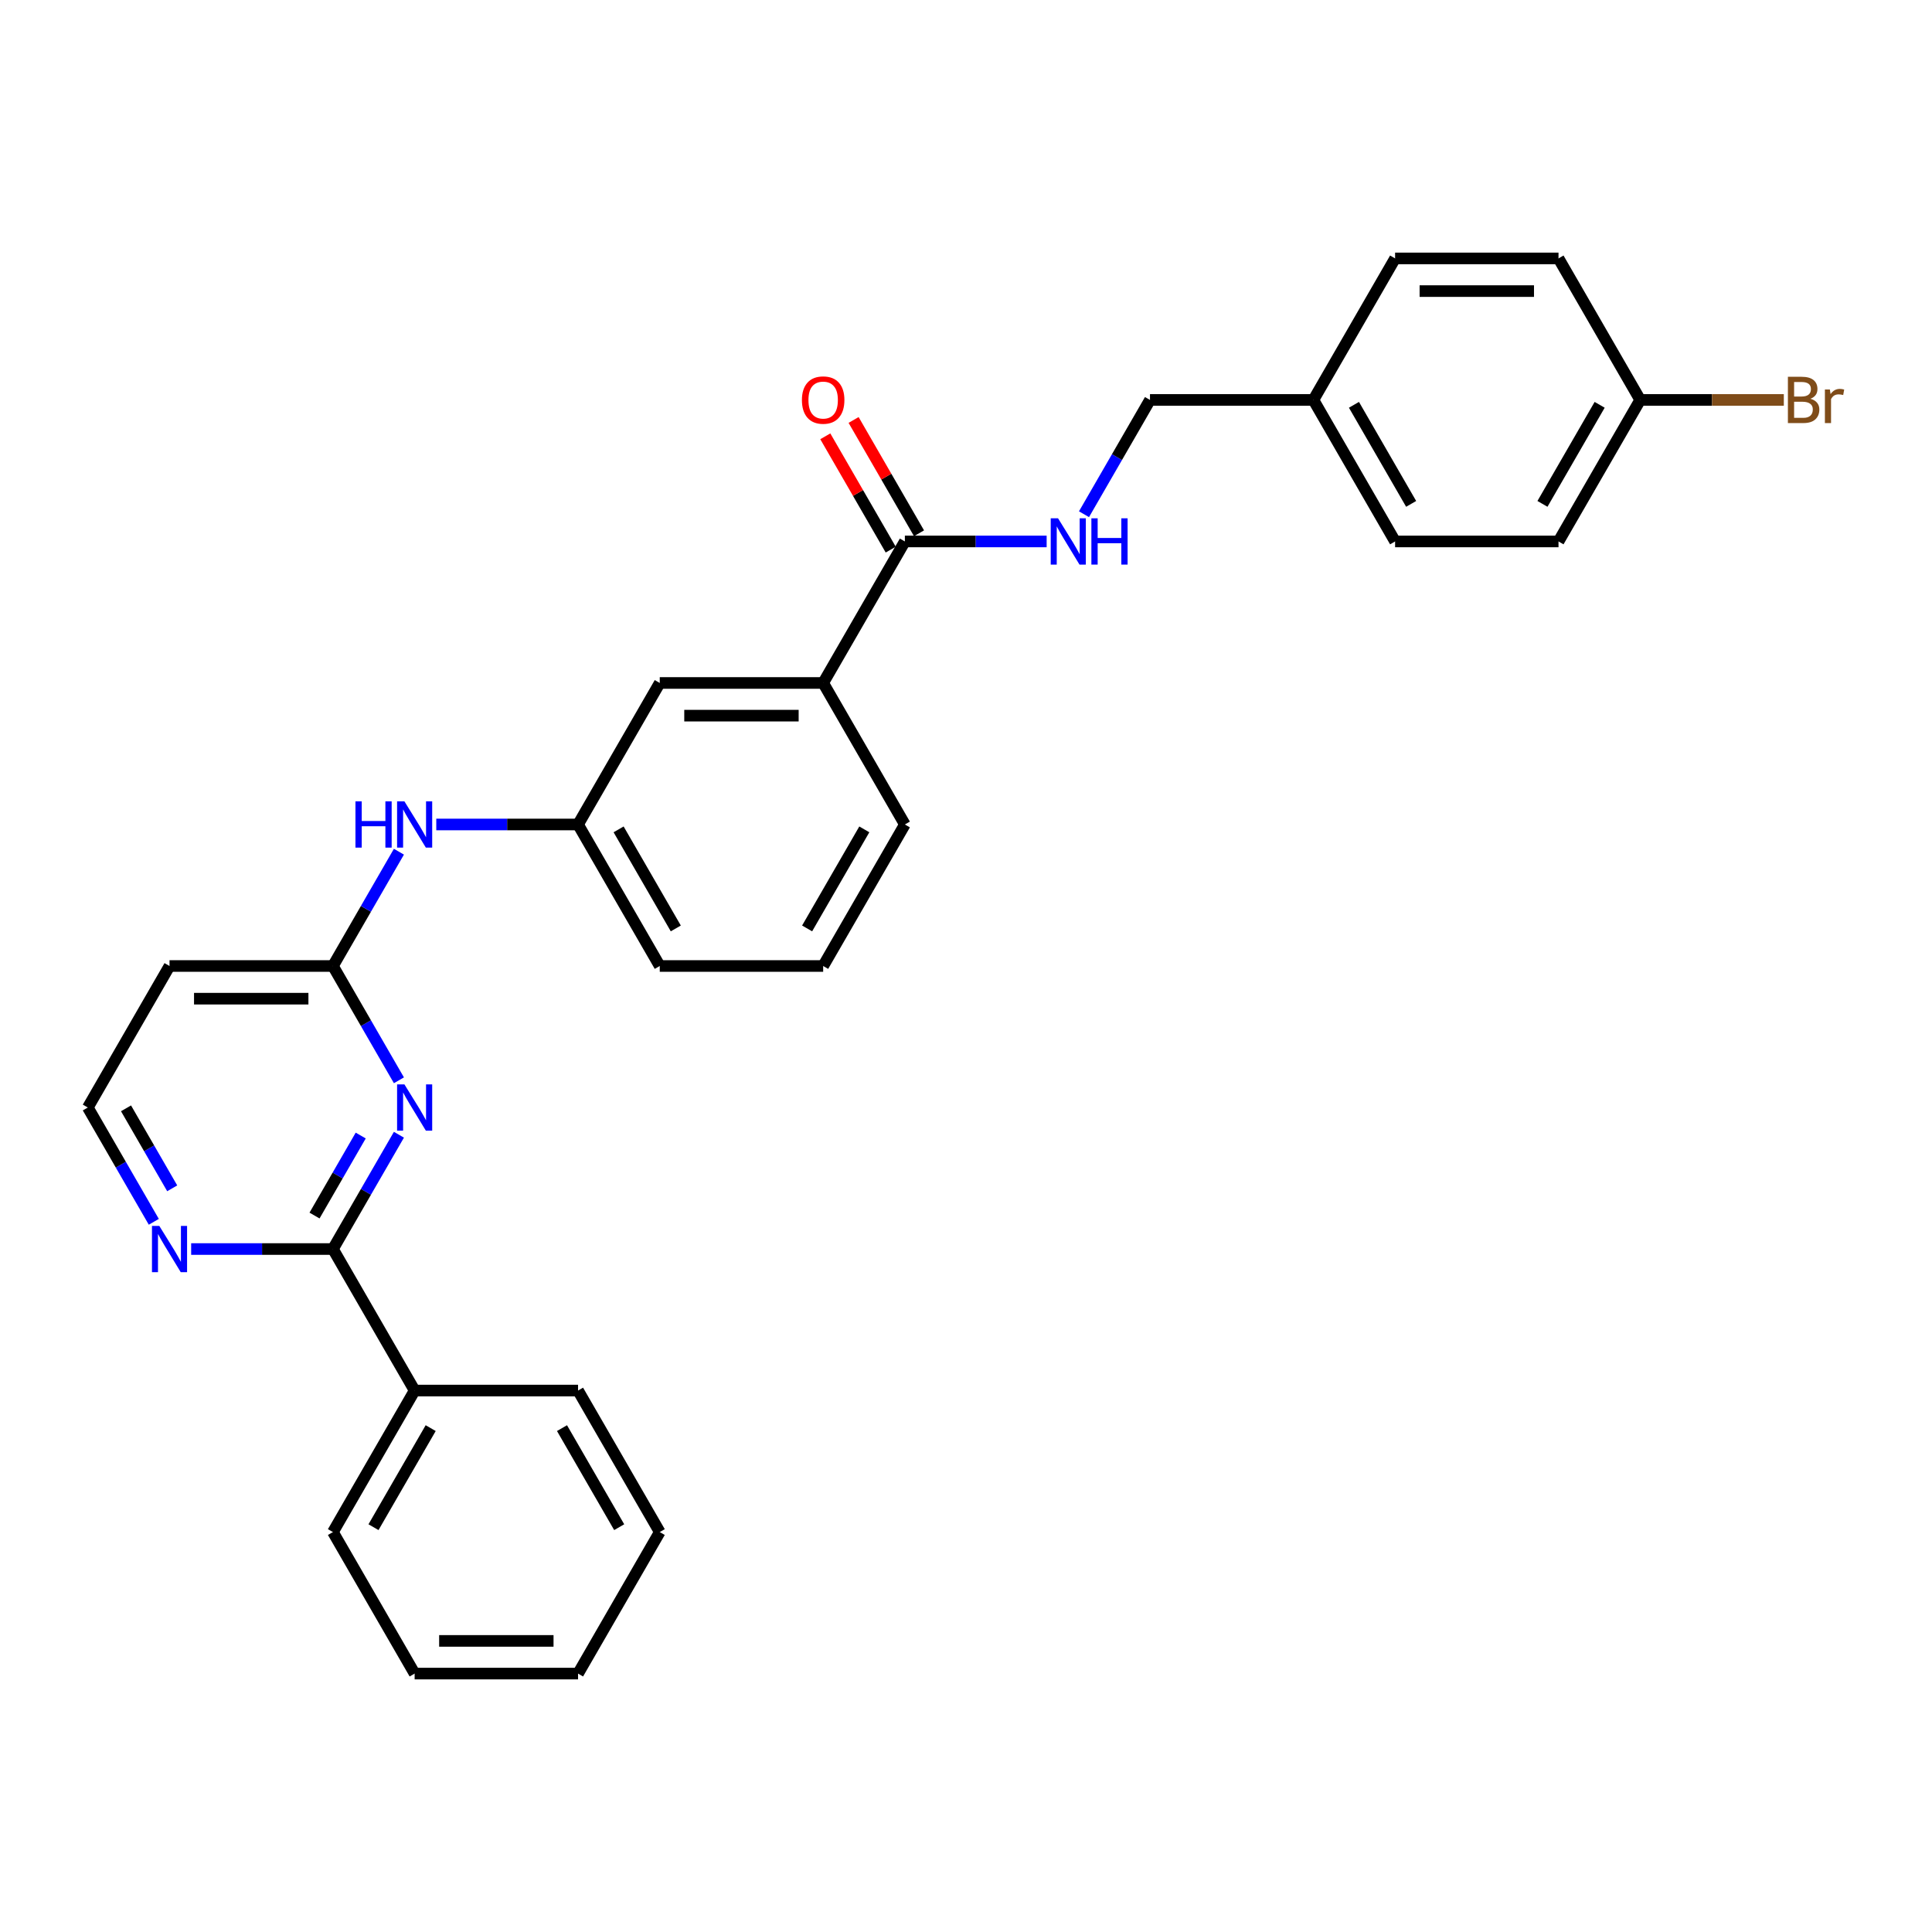 <?xml version='1.0' encoding='iso-8859-1'?>
<svg version='1.1' baseProfile='full'
              xmlns='http://www.w3.org/2000/svg'
                      xmlns:rdkit='http://www.rdkit.org/xml'
                      xmlns:xlink='http://www.w3.org/1999/xlink'
                  xml:space='preserve'
width='1000px' height='1000px' viewBox='0 0 1000 1000'>
<!-- END OF HEADER -->
<rect style='opacity:1.0;fill:#FFFFFF;stroke:none' width='1000' height='1000' x='0' y='0'> </rect>
<path class='bond-0' d='M 206.481,587.34 L 189.403,616.919' style='fill:none;fill-rule:evenodd;stroke:#0000FF;stroke-width:6px;stroke-linecap:butt;stroke-linejoin:miter;stroke-opacity:1' />
<path class='bond-0' d='M 189.403,616.919 L 172.326,646.498' style='fill:none;fill-rule:evenodd;stroke:#000000;stroke-width:6px;stroke-linecap:butt;stroke-linejoin:miter;stroke-opacity:1' />
<path class='bond-0' d='M 186.707,587.756 L 174.753,608.461' style='fill:none;fill-rule:evenodd;stroke:#0000FF;stroke-width:6px;stroke-linecap:butt;stroke-linejoin:miter;stroke-opacity:1' />
<path class='bond-0' d='M 174.753,608.461 L 162.799,629.166' style='fill:none;fill-rule:evenodd;stroke:#000000;stroke-width:6px;stroke-linecap:butt;stroke-linejoin:miter;stroke-opacity:1' />
<path class='bond-1' d='M 206.481,559.158 L 189.403,529.579' style='fill:none;fill-rule:evenodd;stroke:#0000FF;stroke-width:6px;stroke-linecap:butt;stroke-linejoin:miter;stroke-opacity:1' />
<path class='bond-1' d='M 189.403,529.579 L 172.326,500' style='fill:none;fill-rule:evenodd;stroke:#000000;stroke-width:6px;stroke-linecap:butt;stroke-linejoin:miter;stroke-opacity:1' />
<path class='bond-5' d='M 172.326,646.498 L 135.635,646.498' style='fill:none;fill-rule:evenodd;stroke:#000000;stroke-width:6px;stroke-linecap:butt;stroke-linejoin:miter;stroke-opacity:1' />
<path class='bond-5' d='M 135.635,646.498 L 98.943,646.498' style='fill:none;fill-rule:evenodd;stroke:#0000FF;stroke-width:6px;stroke-linecap:butt;stroke-linejoin:miter;stroke-opacity:1' />
<path class='bond-10' d='M 172.326,646.498 L 214.616,719.747' style='fill:none;fill-rule:evenodd;stroke:#000000;stroke-width:6px;stroke-linecap:butt;stroke-linejoin:miter;stroke-opacity:1' />
<path class='bond-6' d='M 172.326,500 L 189.403,470.421' style='fill:none;fill-rule:evenodd;stroke:#000000;stroke-width:6px;stroke-linecap:butt;stroke-linejoin:miter;stroke-opacity:1' />
<path class='bond-6' d='M 189.403,470.421 L 206.481,440.842' style='fill:none;fill-rule:evenodd;stroke:#0000FF;stroke-width:6px;stroke-linecap:butt;stroke-linejoin:miter;stroke-opacity:1' />
<path class='bond-7' d='M 172.326,500 L 87.745,500' style='fill:none;fill-rule:evenodd;stroke:#000000;stroke-width:6px;stroke-linecap:butt;stroke-linejoin:miter;stroke-opacity:1' />
<path class='bond-7' d='M 159.639,516.916 L 100.432,516.916' style='fill:none;fill-rule:evenodd;stroke:#000000;stroke-width:6px;stroke-linecap:butt;stroke-linejoin:miter;stroke-opacity:1' />
<path class='bond-2' d='M 468.358,280.253 L 426.068,353.502' style='fill:none;fill-rule:evenodd;stroke:#000000;stroke-width:6px;stroke-linecap:butt;stroke-linejoin:miter;stroke-opacity:1' />
<path class='bond-3' d='M 468.358,280.253 L 505.049,280.253' style='fill:none;fill-rule:evenodd;stroke:#000000;stroke-width:6px;stroke-linecap:butt;stroke-linejoin:miter;stroke-opacity:1' />
<path class='bond-3' d='M 505.049,280.253 L 541.741,280.253' style='fill:none;fill-rule:evenodd;stroke:#0000FF;stroke-width:6px;stroke-linecap:butt;stroke-linejoin:miter;stroke-opacity:1' />
<path class='bond-11' d='M 475.683,276.024 L 458.752,246.698' style='fill:none;fill-rule:evenodd;stroke:#000000;stroke-width:6px;stroke-linecap:butt;stroke-linejoin:miter;stroke-opacity:1' />
<path class='bond-11' d='M 458.752,246.698 L 441.821,217.373' style='fill:none;fill-rule:evenodd;stroke:#FF0000;stroke-width:6px;stroke-linecap:butt;stroke-linejoin:miter;stroke-opacity:1' />
<path class='bond-11' d='M 461.033,284.482 L 444.103,255.157' style='fill:none;fill-rule:evenodd;stroke:#000000;stroke-width:6px;stroke-linecap:butt;stroke-linejoin:miter;stroke-opacity:1' />
<path class='bond-11' d='M 444.103,255.157 L 427.172,225.831' style='fill:none;fill-rule:evenodd;stroke:#FF0000;stroke-width:6px;stroke-linecap:butt;stroke-linejoin:miter;stroke-opacity:1' />
<path class='bond-13' d='M 561.075,266.162 L 578.152,236.583' style='fill:none;fill-rule:evenodd;stroke:#0000FF;stroke-width:6px;stroke-linecap:butt;stroke-linejoin:miter;stroke-opacity:1' />
<path class='bond-13' d='M 578.152,236.583 L 595.229,207.004' style='fill:none;fill-rule:evenodd;stroke:#000000;stroke-width:6px;stroke-linecap:butt;stroke-linejoin:miter;stroke-opacity:1' />
<path class='bond-4' d='M 426.068,353.502 L 341.487,353.502' style='fill:none;fill-rule:evenodd;stroke:#000000;stroke-width:6px;stroke-linecap:butt;stroke-linejoin:miter;stroke-opacity:1' />
<path class='bond-4' d='M 413.381,370.418 L 354.174,370.418' style='fill:none;fill-rule:evenodd;stroke:#000000;stroke-width:6px;stroke-linecap:butt;stroke-linejoin:miter;stroke-opacity:1' />
<path class='bond-31' d='M 426.068,353.502 L 468.358,426.751' style='fill:none;fill-rule:evenodd;stroke:#000000;stroke-width:6px;stroke-linecap:butt;stroke-linejoin:miter;stroke-opacity:1' />
<path class='bond-29' d='M 79.609,632.407 L 62.532,602.828' style='fill:none;fill-rule:evenodd;stroke:#0000FF;stroke-width:6px;stroke-linecap:butt;stroke-linejoin:miter;stroke-opacity:1' />
<path class='bond-29' d='M 62.532,602.828 L 45.455,573.249' style='fill:none;fill-rule:evenodd;stroke:#000000;stroke-width:6px;stroke-linecap:butt;stroke-linejoin:miter;stroke-opacity:1' />
<path class='bond-29' d='M 89.136,615.075 L 77.182,594.37' style='fill:none;fill-rule:evenodd;stroke:#0000FF;stroke-width:6px;stroke-linecap:butt;stroke-linejoin:miter;stroke-opacity:1' />
<path class='bond-29' d='M 77.182,594.37 L 65.228,573.665' style='fill:none;fill-rule:evenodd;stroke:#000000;stroke-width:6px;stroke-linecap:butt;stroke-linejoin:miter;stroke-opacity:1' />
<path class='bond-9' d='M 225.815,426.751 L 262.506,426.751' style='fill:none;fill-rule:evenodd;stroke:#0000FF;stroke-width:6px;stroke-linecap:butt;stroke-linejoin:miter;stroke-opacity:1' />
<path class='bond-9' d='M 262.506,426.751 L 299.197,426.751' style='fill:none;fill-rule:evenodd;stroke:#000000;stroke-width:6px;stroke-linecap:butt;stroke-linejoin:miter;stroke-opacity:1' />
<path class='bond-12' d='M 87.745,500 L 45.455,573.249' style='fill:none;fill-rule:evenodd;stroke:#000000;stroke-width:6px;stroke-linecap:butt;stroke-linejoin:miter;stroke-opacity:1' />
<path class='bond-8' d='M 341.487,353.502 L 299.197,426.751' style='fill:none;fill-rule:evenodd;stroke:#000000;stroke-width:6px;stroke-linecap:butt;stroke-linejoin:miter;stroke-opacity:1' />
<path class='bond-23' d='M 299.197,426.751 L 341.487,500' style='fill:none;fill-rule:evenodd;stroke:#000000;stroke-width:6px;stroke-linecap:butt;stroke-linejoin:miter;stroke-opacity:1' />
<path class='bond-23' d='M 320.19,429.28 L 349.793,480.555' style='fill:none;fill-rule:evenodd;stroke:#000000;stroke-width:6px;stroke-linecap:butt;stroke-linejoin:miter;stroke-opacity:1' />
<path class='bond-24' d='M 214.616,719.747 L 172.326,792.996' style='fill:none;fill-rule:evenodd;stroke:#000000;stroke-width:6px;stroke-linecap:butt;stroke-linejoin:miter;stroke-opacity:1' />
<path class='bond-24' d='M 222.922,739.193 L 193.319,790.467' style='fill:none;fill-rule:evenodd;stroke:#000000;stroke-width:6px;stroke-linecap:butt;stroke-linejoin:miter;stroke-opacity:1' />
<path class='bond-25' d='M 214.616,719.747 L 299.197,719.747' style='fill:none;fill-rule:evenodd;stroke:#000000;stroke-width:6px;stroke-linecap:butt;stroke-linejoin:miter;stroke-opacity:1' />
<path class='bond-15' d='M 595.229,207.004 L 679.81,207.004' style='fill:none;fill-rule:evenodd;stroke:#000000;stroke-width:6px;stroke-linecap:butt;stroke-linejoin:miter;stroke-opacity:1' />
<path class='bond-14' d='M 848.972,207.004 L 806.681,280.253' style='fill:none;fill-rule:evenodd;stroke:#000000;stroke-width:6px;stroke-linecap:butt;stroke-linejoin:miter;stroke-opacity:1' />
<path class='bond-14' d='M 827.978,209.533 L 798.375,260.807' style='fill:none;fill-rule:evenodd;stroke:#000000;stroke-width:6px;stroke-linecap:butt;stroke-linejoin:miter;stroke-opacity:1' />
<path class='bond-16' d='M 848.972,207.004 L 886.137,207.004' style='fill:none;fill-rule:evenodd;stroke:#000000;stroke-width:6px;stroke-linecap:butt;stroke-linejoin:miter;stroke-opacity:1' />
<path class='bond-16' d='M 886.137,207.004 L 923.301,207.004' style='fill:none;fill-rule:evenodd;stroke:#7F4C19;stroke-width:6px;stroke-linecap:butt;stroke-linejoin:miter;stroke-opacity:1' />
<path class='bond-32' d='M 848.972,207.004 L 806.681,133.755' style='fill:none;fill-rule:evenodd;stroke:#000000;stroke-width:6px;stroke-linecap:butt;stroke-linejoin:miter;stroke-opacity:1' />
<path class='bond-19' d='M 679.81,207.004 L 722.101,133.755' style='fill:none;fill-rule:evenodd;stroke:#000000;stroke-width:6px;stroke-linecap:butt;stroke-linejoin:miter;stroke-opacity:1' />
<path class='bond-20' d='M 679.81,207.004 L 722.101,280.253' style='fill:none;fill-rule:evenodd;stroke:#000000;stroke-width:6px;stroke-linecap:butt;stroke-linejoin:miter;stroke-opacity:1' />
<path class='bond-20' d='M 700.804,209.533 L 730.407,260.807' style='fill:none;fill-rule:evenodd;stroke:#000000;stroke-width:6px;stroke-linecap:butt;stroke-linejoin:miter;stroke-opacity:1' />
<path class='bond-17' d='M 806.681,280.253 L 722.101,280.253' style='fill:none;fill-rule:evenodd;stroke:#000000;stroke-width:6px;stroke-linecap:butt;stroke-linejoin:miter;stroke-opacity:1' />
<path class='bond-18' d='M 806.681,133.755 L 722.101,133.755' style='fill:none;fill-rule:evenodd;stroke:#000000;stroke-width:6px;stroke-linecap:butt;stroke-linejoin:miter;stroke-opacity:1' />
<path class='bond-18' d='M 793.994,150.671 L 734.788,150.671' style='fill:none;fill-rule:evenodd;stroke:#000000;stroke-width:6px;stroke-linecap:butt;stroke-linejoin:miter;stroke-opacity:1' />
<path class='bond-21' d='M 468.358,426.751 L 426.068,500' style='fill:none;fill-rule:evenodd;stroke:#000000;stroke-width:6px;stroke-linecap:butt;stroke-linejoin:miter;stroke-opacity:1' />
<path class='bond-21' d='M 447.365,429.28 L 417.762,480.555' style='fill:none;fill-rule:evenodd;stroke:#000000;stroke-width:6px;stroke-linecap:butt;stroke-linejoin:miter;stroke-opacity:1' />
<path class='bond-22' d='M 426.068,500 L 341.487,500' style='fill:none;fill-rule:evenodd;stroke:#000000;stroke-width:6px;stroke-linecap:butt;stroke-linejoin:miter;stroke-opacity:1' />
<path class='bond-27' d='M 172.326,792.996 L 214.616,866.245' style='fill:none;fill-rule:evenodd;stroke:#000000;stroke-width:6px;stroke-linecap:butt;stroke-linejoin:miter;stroke-opacity:1' />
<path class='bond-26' d='M 299.197,719.747 L 341.487,792.996' style='fill:none;fill-rule:evenodd;stroke:#000000;stroke-width:6px;stroke-linecap:butt;stroke-linejoin:miter;stroke-opacity:1' />
<path class='bond-26' d='M 290.891,739.193 L 320.494,790.467' style='fill:none;fill-rule:evenodd;stroke:#000000;stroke-width:6px;stroke-linecap:butt;stroke-linejoin:miter;stroke-opacity:1' />
<path class='bond-28' d='M 341.487,792.996 L 299.197,866.245' style='fill:none;fill-rule:evenodd;stroke:#000000;stroke-width:6px;stroke-linecap:butt;stroke-linejoin:miter;stroke-opacity:1' />
<path class='bond-30' d='M 214.616,866.245 L 299.197,866.245' style='fill:none;fill-rule:evenodd;stroke:#000000;stroke-width:6px;stroke-linecap:butt;stroke-linejoin:miter;stroke-opacity:1' />
<path class='bond-30' d='M 227.303,849.329 L 286.51,849.329' style='fill:none;fill-rule:evenodd;stroke:#000000;stroke-width:6px;stroke-linecap:butt;stroke-linejoin:miter;stroke-opacity:1' />
<path  class='atom-0' d='M 209.321 561.272
L 217.17 573.96
Q 217.949 575.211, 219.2 577.478
Q 220.452 579.745, 220.52 579.88
L 220.52 561.272
L 223.7 561.272
L 223.7 585.226
L 220.418 585.226
L 211.994 571.354
Q 211.013 569.731, 209.964 567.87
Q 208.949 566.009, 208.645 565.434
L 208.645 585.226
L 205.532 585.226
L 205.532 561.272
L 209.321 561.272
' fill='#0000FF'/>
<path  class='atom-4' d='M 547.644 268.276
L 555.493 280.963
Q 556.272 282.215, 557.523 284.482
Q 558.775 286.749, 558.843 286.884
L 558.843 268.276
L 562.023 268.276
L 562.023 292.229
L 558.741 292.229
L 550.317 278.358
Q 549.336 276.734, 548.287 274.873
Q 547.272 273.013, 546.968 272.437
L 546.968 292.229
L 543.855 292.229
L 543.855 268.276
L 547.644 268.276
' fill='#0000FF'/>
<path  class='atom-4' d='M 564.899 268.276
L 568.147 268.276
L 568.147 278.46
L 580.394 278.46
L 580.394 268.276
L 583.642 268.276
L 583.642 292.229
L 580.394 292.229
L 580.394 281.166
L 568.147 281.166
L 568.147 292.229
L 564.899 292.229
L 564.899 268.276
' fill='#0000FF'/>
<path  class='atom-6' d='M 82.45 634.522
L 90.299 647.209
Q 91.077 648.46, 92.329 650.727
Q 93.581 652.994, 93.649 653.129
L 93.649 634.522
L 96.829 634.522
L 96.829 658.475
L 93.547 658.475
L 85.123 644.604
Q 84.142 642.98, 83.093 641.119
Q 82.078 639.258, 81.773 638.683
L 81.773 658.475
L 78.661 658.475
L 78.661 634.522
L 82.45 634.522
' fill='#0000FF'/>
<path  class='atom-7' d='M 183.981 414.774
L 187.229 414.774
L 187.229 424.958
L 199.476 424.958
L 199.476 414.774
L 202.724 414.774
L 202.724 438.728
L 199.476 438.728
L 199.476 427.664
L 187.229 427.664
L 187.229 438.728
L 183.981 438.728
L 183.981 414.774
' fill='#0000FF'/>
<path  class='atom-7' d='M 209.321 414.774
L 217.17 427.461
Q 217.949 428.713, 219.2 430.98
Q 220.452 433.247, 220.52 433.382
L 220.52 414.774
L 223.7 414.774
L 223.7 438.728
L 220.418 438.728
L 211.994 424.856
Q 211.013 423.232, 209.964 421.372
Q 208.949 419.511, 208.645 418.936
L 208.645 438.728
L 205.532 438.728
L 205.532 414.774
L 209.321 414.774
' fill='#0000FF'/>
<path  class='atom-12' d='M 415.072 207.071
Q 415.072 201.32, 417.914 198.106
Q 420.756 194.892, 426.068 194.892
Q 431.38 194.892, 434.222 198.106
Q 437.063 201.32, 437.063 207.071
Q 437.063 212.89, 434.188 216.206
Q 431.312 219.488, 426.068 219.488
Q 420.79 219.488, 417.914 216.206
Q 415.072 212.924, 415.072 207.071
M 426.068 216.781
Q 429.722 216.781, 431.684 214.345
Q 433.68 211.876, 433.68 207.071
Q 433.68 202.369, 431.684 200
Q 429.722 197.598, 426.068 197.598
Q 422.414 197.598, 420.418 199.967
Q 418.456 202.335, 418.456 207.071
Q 418.456 211.909, 420.418 214.345
Q 422.414 216.781, 426.068 216.781
' fill='#FF0000'/>
<path  class='atom-17' d='M 937.054 206.395
Q 939.355 207.037, 940.505 208.458
Q 941.689 209.846, 941.689 211.909
Q 941.689 215.225, 939.558 217.12
Q 937.46 218.98, 933.468 218.98
L 925.416 218.98
L 925.416 195.027
L 932.487 195.027
Q 936.581 195.027, 938.644 196.685
Q 940.708 198.343, 940.708 201.387
Q 940.708 205.008, 937.054 206.395
M 928.63 197.734
L 928.63 205.244
L 932.487 205.244
Q 934.855 205.244, 936.073 204.297
Q 937.325 203.316, 937.325 201.387
Q 937.325 197.734, 932.487 197.734
L 928.63 197.734
M 933.468 216.274
Q 935.802 216.274, 937.054 215.157
Q 938.306 214.041, 938.306 211.909
Q 938.306 209.947, 936.919 208.966
Q 935.566 207.951, 932.96 207.951
L 928.63 207.951
L 928.63 216.274
L 933.468 216.274
' fill='#7F4C19'/>
<path  class='atom-17' d='M 947.136 201.59
L 947.508 203.993
Q 949.335 201.286, 952.313 201.286
Q 953.26 201.286, 954.545 201.624
L 954.038 204.466
Q 952.583 204.128, 951.771 204.128
Q 950.35 204.128, 949.403 204.703
Q 948.489 205.244, 947.745 206.564
L 947.745 218.98
L 944.565 218.98
L 944.565 201.59
L 947.136 201.59
' fill='#7F4C19'/>
</svg>
